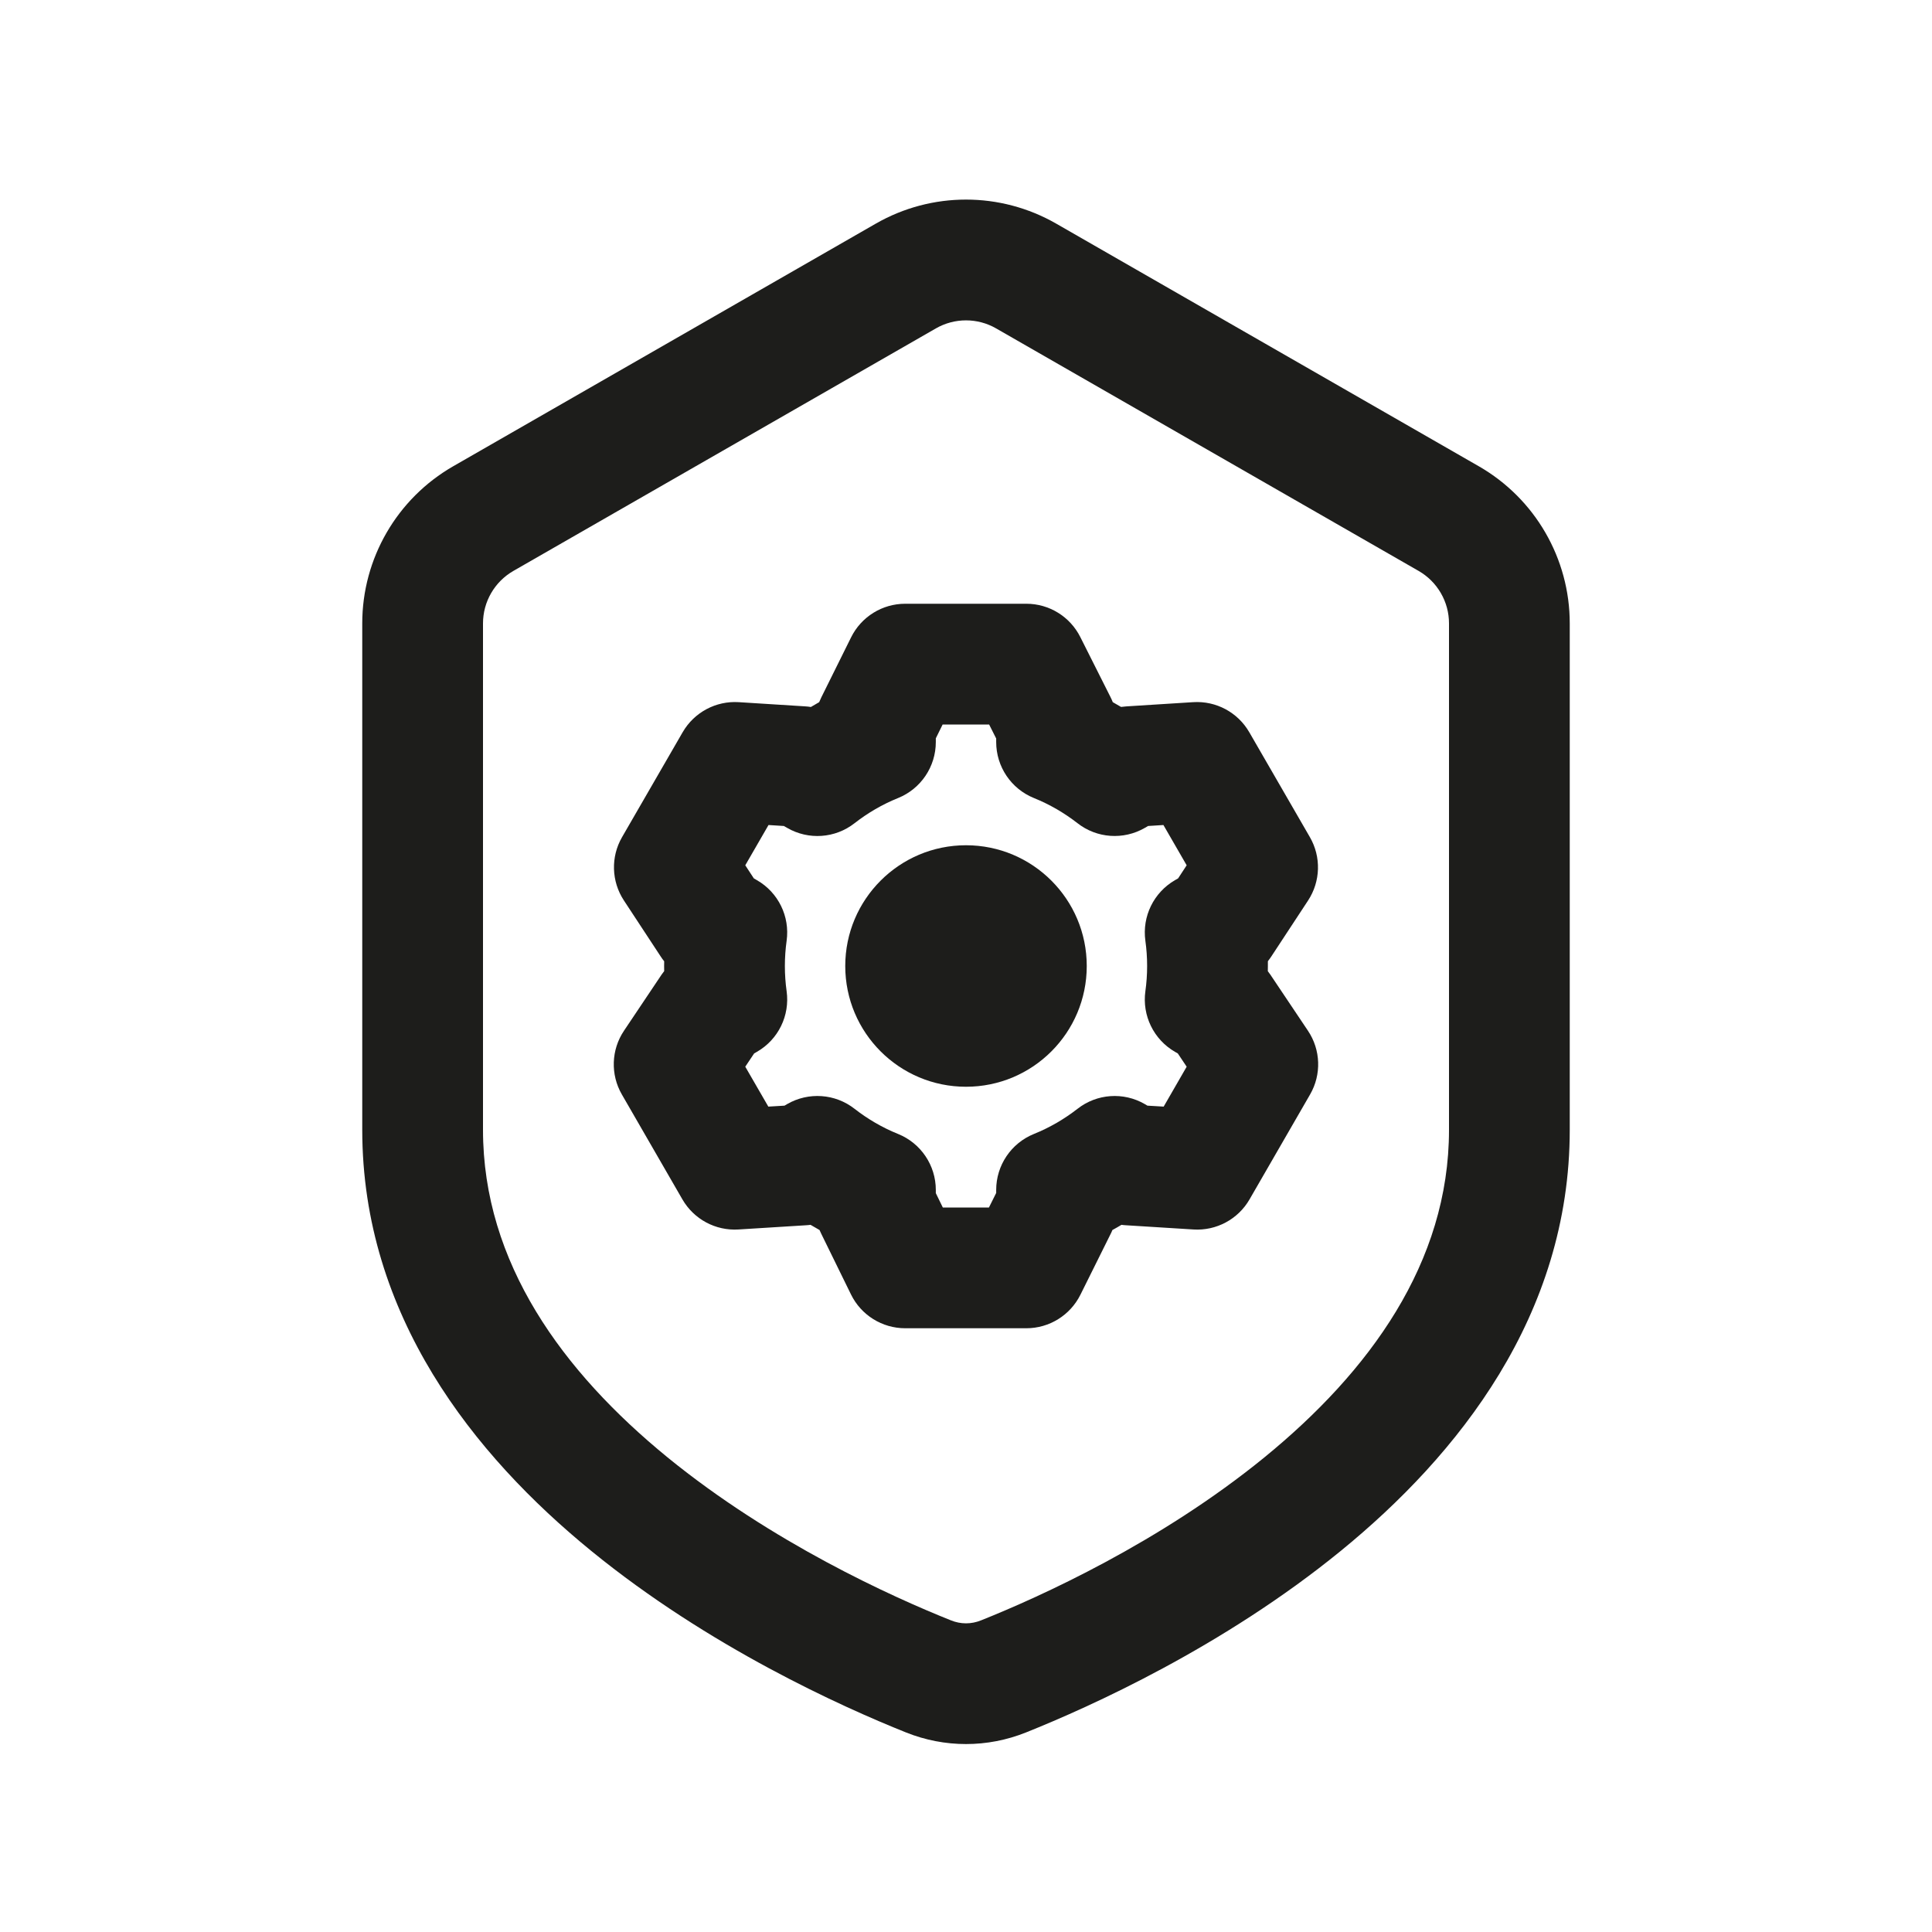 <svg width="32" height="32" viewBox="0 0 32 32" fill="none" xmlns="http://www.w3.org/2000/svg">
<path d="M16 18C17.105 18 18 17.105 18 16C18 14.896 17.105 14 16 14C14.896 14 14 14.896 14 16C14 17.105 14.896 18 16 18Z" fill="#1D1D1B"/>
<path fill-rule="evenodd" clip-rule="evenodd" d="M14.097 10.556C14.266 10.215 14.613 10 14.993 10H17C17.378 10 17.723 10.213 17.893 10.551L18.393 11.545C18.407 11.573 18.42 11.601 18.431 11.63C18.477 11.656 18.523 11.682 18.568 11.709C18.597 11.705 18.626 11.702 18.656 11.7L19.763 11.63C20.142 11.606 20.502 11.799 20.692 12.128L21.696 13.866C21.885 14.193 21.873 14.599 21.666 14.915L21.055 15.845C21.037 15.871 21.019 15.897 21 15.921C21 15.947 21 15.974 21 16C21 16.029 21 16.057 20.999 16.086C21.013 16.104 21.026 16.122 21.039 16.14L21.663 17.071C21.876 17.387 21.89 17.798 21.699 18.128L20.696 19.866C20.506 20.195 20.146 20.388 19.767 20.364L18.646 20.294C18.622 20.293 18.598 20.29 18.575 20.287C18.525 20.317 18.475 20.346 18.425 20.373C18.416 20.396 18.406 20.418 18.395 20.439L17.895 21.445C17.726 21.785 17.379 22 17 22H14.993C14.611 22 14.263 21.783 14.095 21.44L13.602 20.434C13.592 20.414 13.583 20.394 13.574 20.373C13.524 20.345 13.475 20.316 13.425 20.287C13.401 20.29 13.377 20.293 13.353 20.294L12.232 20.364C11.853 20.388 11.493 20.195 11.303 19.866L10.3 18.128C10.109 17.798 10.123 17.387 10.336 17.071L10.96 16.14C10.973 16.121 10.987 16.103 11.001 16.085C11 16.056 11 16.028 11 16C11 15.974 11 15.948 11.001 15.922C10.981 15.897 10.962 15.872 10.945 15.845L10.334 14.915C10.126 14.599 10.114 14.193 10.303 13.866L11.307 12.128C11.497 11.799 11.857 11.606 12.236 11.63L13.344 11.7C13.373 11.702 13.402 11.705 13.431 11.71C13.477 11.682 13.522 11.656 13.568 11.63C13.579 11.603 13.591 11.576 13.604 11.55L14.097 10.556ZM15.613 12L15.5 12.229V12.291C15.5 12.698 15.253 13.065 14.875 13.218C14.615 13.323 14.373 13.464 14.154 13.635C13.833 13.886 13.392 13.917 13.039 13.713L12.983 13.681L12.729 13.665L12.344 14.332L12.486 14.549L12.538 14.579C12.891 14.782 13.085 15.179 13.029 15.582C13.01 15.718 13 15.858 13 16C13 16.142 13.01 16.282 13.029 16.418C13.085 16.821 12.891 17.218 12.538 17.421L12.491 17.448L12.344 17.668L12.726 18.329L12.994 18.313L13.038 18.287C13.392 18.083 13.833 18.114 14.154 18.365C14.373 18.536 14.615 18.677 14.875 18.782C15.253 18.935 15.5 19.302 15.5 19.709V19.762L15.616 20H16.38L16.5 19.759V19.709C16.5 19.302 16.747 18.935 17.125 18.782C17.385 18.677 17.627 18.536 17.846 18.366C18.167 18.114 18.608 18.083 18.961 18.287L19.005 18.313L19.274 18.329L19.655 17.668L19.508 17.448L19.462 17.422C19.109 17.218 18.915 16.821 18.971 16.418C18.99 16.282 19 16.142 19 16C19 15.858 18.99 15.718 18.971 15.582C18.915 15.179 19.109 14.782 19.462 14.578L19.513 14.549L19.655 14.332L19.27 13.665L19.016 13.681L18.961 13.713C18.608 13.916 18.167 13.886 17.846 13.634C17.627 13.464 17.385 13.323 17.125 13.218C16.747 13.065 16.5 12.698 16.5 12.291V12.232L16.383 12H15.613Z" fill="#1D1D1B"/>
<path fill-rule="evenodd" clip-rule="evenodd" d="M14.506 3.704C15.431 3.173 16.569 3.173 17.494 3.704L24.494 7.723C25.425 8.258 26 9.25 26 10.325V18.713C26 21.787 24.151 24.102 22.207 25.688C20.253 27.282 18.052 28.271 16.993 28.695C16.353 28.951 15.647 28.951 15.007 28.695C13.948 28.271 11.746 27.282 9.793 25.688C7.849 24.102 6 21.787 6 18.713V10.325C6 9.25 6.575 8.258 7.506 7.723L14.506 3.704ZM16.498 5.439C16.19 5.262 15.81 5.262 15.502 5.439L8.502 9.457C8.192 9.636 8 9.967 8 10.325V18.713C8 20.917 9.321 22.721 11.057 24.139C12.784 25.547 14.771 26.447 15.75 26.838C15.913 26.904 16.087 26.904 16.25 26.838C17.229 26.447 19.216 25.547 20.942 24.139C22.679 22.721 24 20.917 24 18.713V10.325C24 9.967 23.808 9.636 23.498 9.457L16.498 5.439Z" fill="#1D1D1B"/>
</svg>

